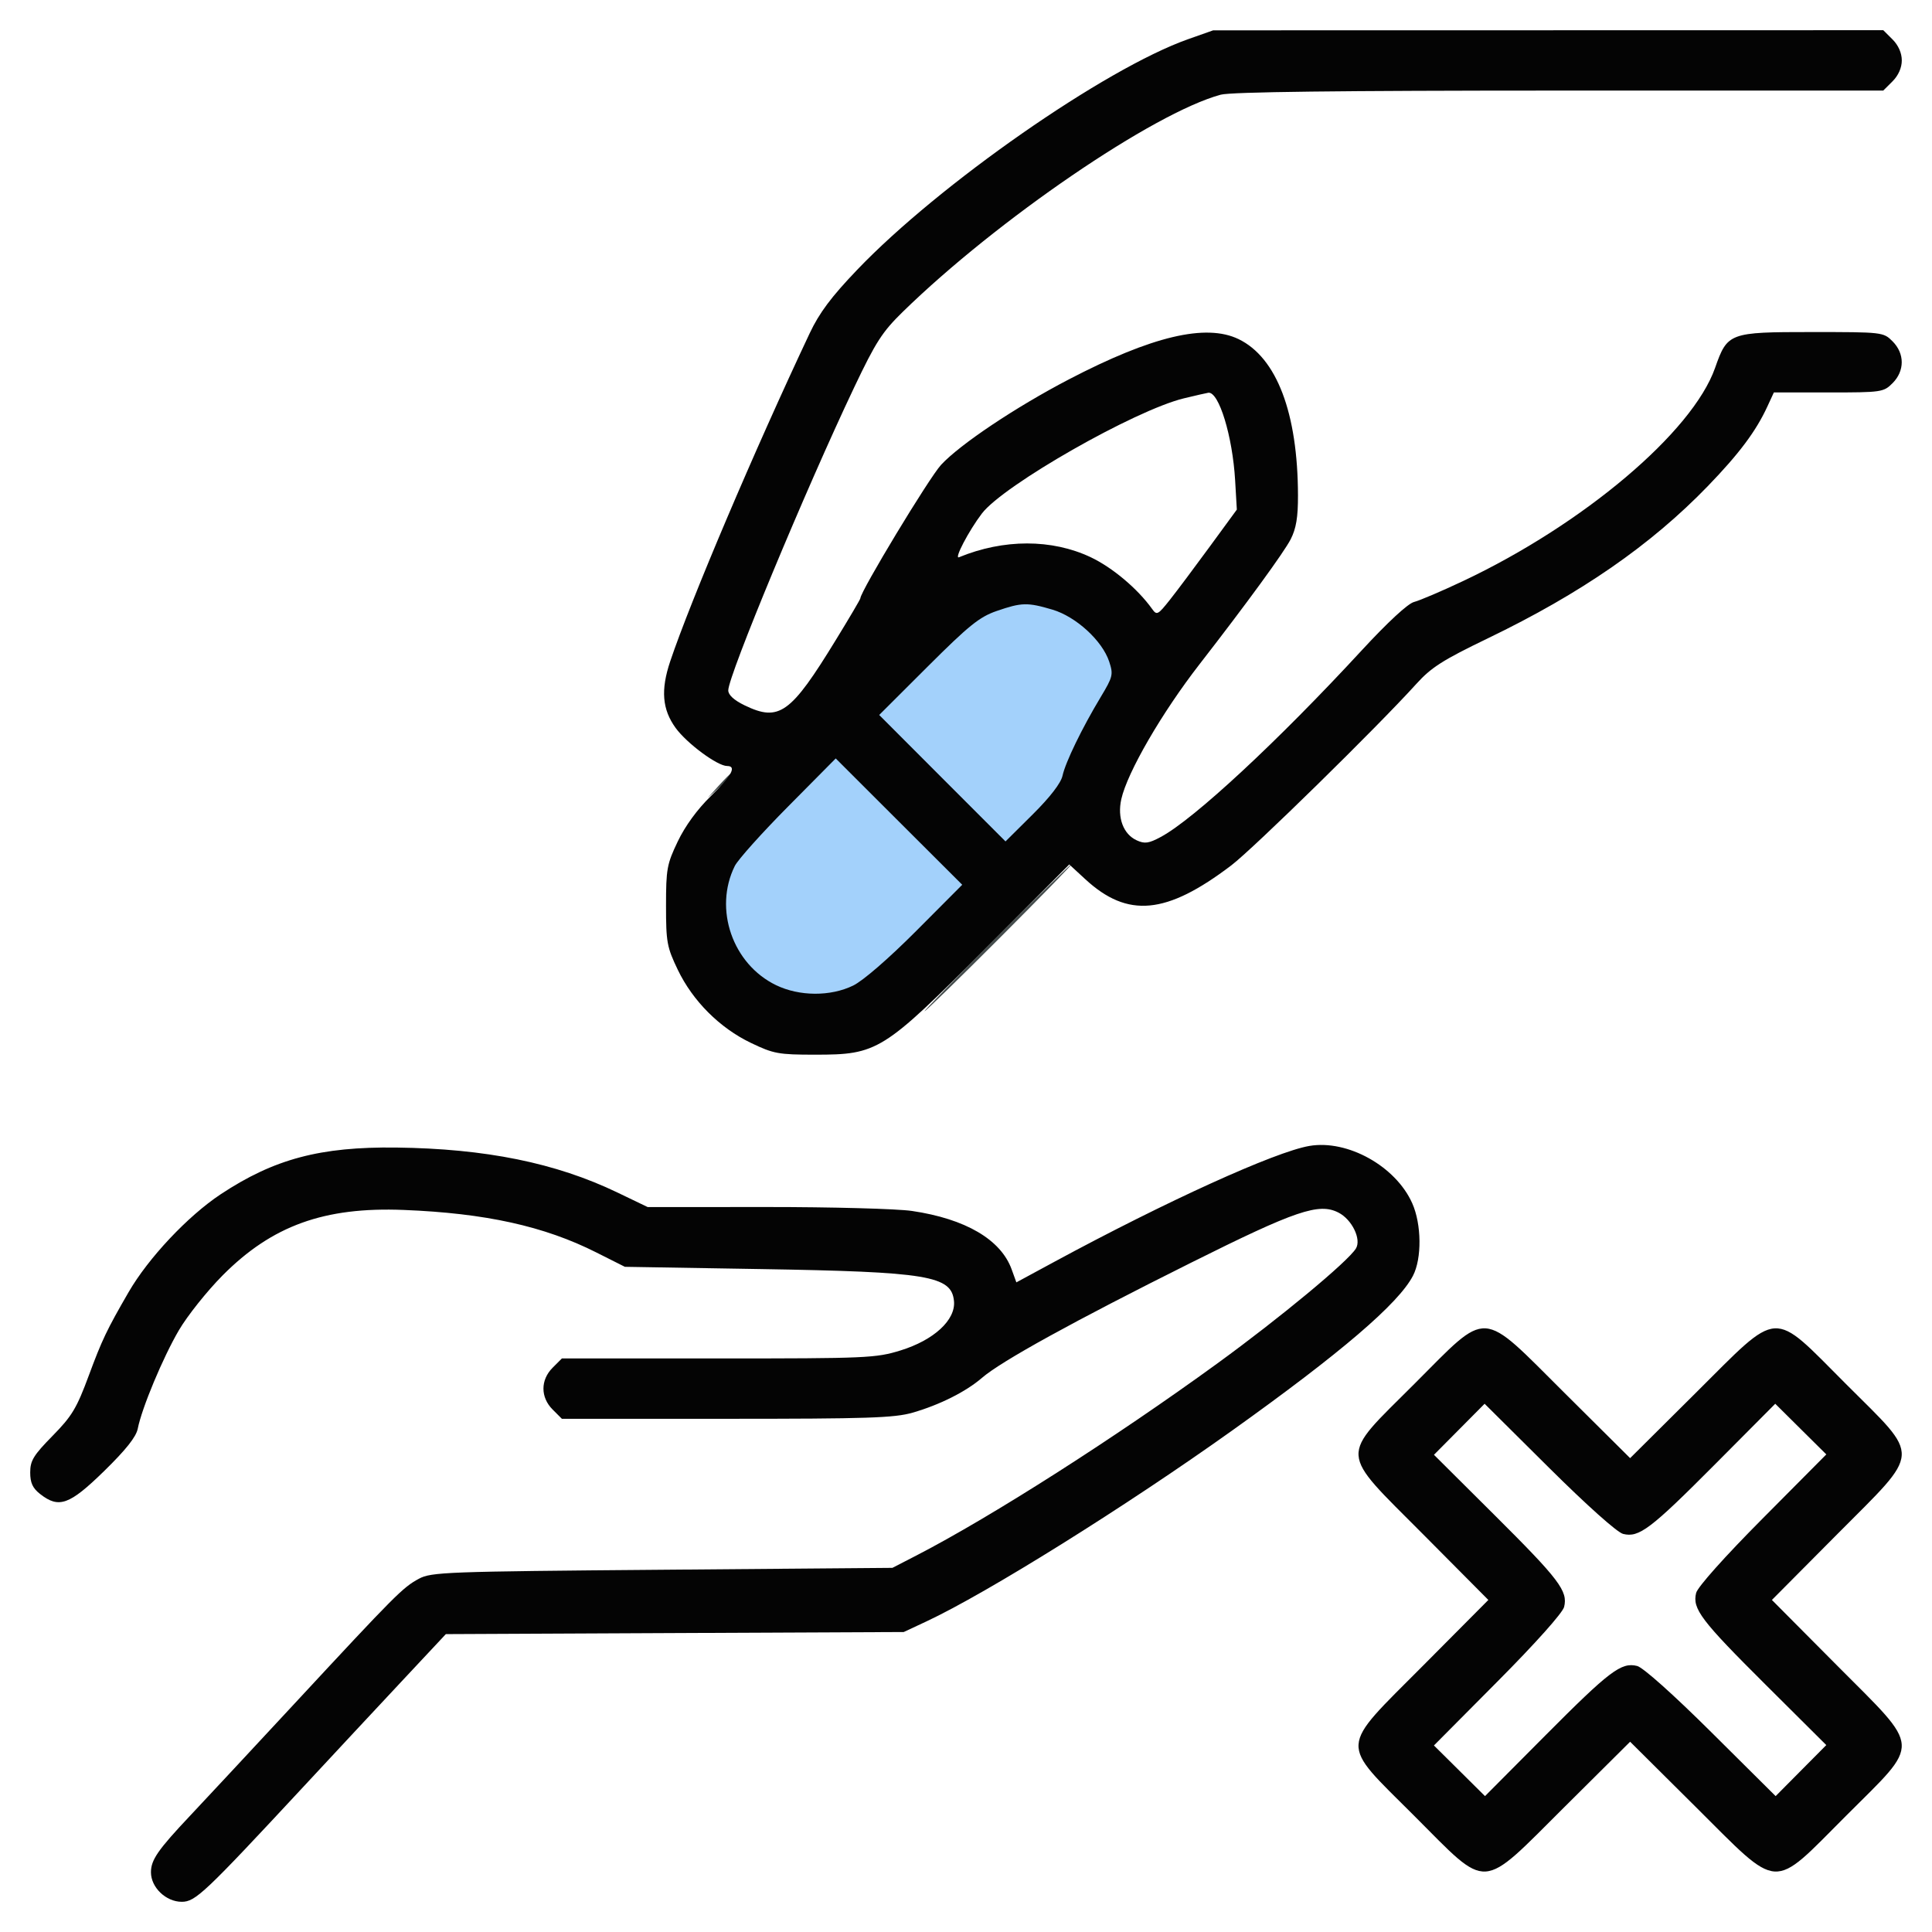 <svg width="60" height="60" viewBox="0 0 60 60" fill="none" xmlns="http://www.w3.org/2000/svg">
<g clip-path="url(#clip0_21_6489)">
<path d="M36 21.003C36 23.765 29.261 32.003 26.5 32.003C23.739 32.003 21.5 29.765 21.5 27.003C21.5 24.242 28.739 18.003 31.5 18.003C34.261 18.003 36 18.242 36 21.003Z" fill="#A3D1FB"/>
<path fill-rule="evenodd" clip-rule="evenodd" d="M22.317 24.404L21.973 24.785L22.354 24.441C22.709 24.12 22.788 24.023 22.698 24.023C22.677 24.023 22.506 24.195 22.317 24.404ZM30.938 29.121C29.682 30.378 28.681 31.406 28.713 31.406C28.745 31.406 29.799 30.378 31.055 29.121C32.31 27.864 33.311 26.836 33.279 26.836C33.247 26.836 32.193 27.864 30.938 29.121Z" fill="#444C4C"/>
<path fill-rule="evenodd" clip-rule="evenodd" d="M36.9 1.216C34.318 2.128 29.161 5.721 26.619 8.38C25.815 9.22 25.445 9.716 25.147 10.347C23.432 13.981 21.451 18.642 20.813 20.541C20.516 21.427 20.565 22.03 20.981 22.605C21.331 23.087 22.279 23.789 22.582 23.789C22.887 23.789 22.72 24.098 22.073 24.727C21.657 25.132 21.276 25.654 21.048 26.133C20.712 26.835 20.684 26.99 20.684 28.125C20.684 29.262 20.712 29.413 21.049 30.117C21.515 31.087 22.35 31.923 23.32 32.388C24.024 32.726 24.176 32.754 25.312 32.754C27.256 32.754 27.417 32.654 30.593 29.468L33.207 26.846L33.705 27.305C35.022 28.519 36.222 28.406 38.235 26.878C38.922 26.356 42.77 22.583 43.983 21.242C44.448 20.727 44.803 20.501 46.204 19.825C49.096 18.431 51.265 16.93 53.036 15.099C54.009 14.092 54.533 13.393 54.886 12.627L55.089 12.188H56.788C58.436 12.188 58.496 12.179 58.775 11.9C59.155 11.519 59.155 10.981 58.775 10.6C58.49 10.315 58.468 10.312 56.262 10.312C53.7 10.312 53.648 10.332 53.263 11.426C52.561 13.419 49.176 16.281 45.433 18.047C44.768 18.361 44.084 18.652 43.914 18.695C43.724 18.743 43.096 19.324 42.29 20.197C39.691 23.015 37.077 25.442 36.05 25.992C35.676 26.193 35.55 26.211 35.303 26.098C34.886 25.908 34.694 25.396 34.823 24.819C35.011 23.982 36.081 22.137 37.255 20.625C38.712 18.749 39.877 17.151 40.082 16.75C40.254 16.414 40.312 16.065 40.31 15.386C40.304 12.825 39.65 11.106 38.466 10.532C37.451 10.041 35.773 10.439 33.193 11.783C31.54 12.645 29.812 13.801 29.225 14.437C28.854 14.84 26.719 18.371 26.719 18.582C26.719 18.61 26.377 19.191 25.959 19.872C24.553 22.17 24.198 22.424 23.123 21.904C22.795 21.745 22.617 21.582 22.617 21.44C22.617 20.984 25.024 15.193 26.529 12.027C27.198 10.619 27.401 10.304 28.042 9.679C30.971 6.821 35.826 3.506 37.91 2.941C38.23 2.854 41.574 2.814 48.433 2.813L58.487 2.812L58.775 2.525C58.956 2.344 59.062 2.103 59.062 1.875C59.062 1.647 58.956 1.406 58.775 1.225L58.487 0.938L48.081 0.94L37.676 0.942L36.9 1.216ZM36.766 12.371C35.243 12.74 31.163 15.067 30.493 15.948C30.085 16.484 29.62 17.373 29.782 17.306C31.17 16.735 32.664 16.734 33.873 17.305C34.547 17.624 35.331 18.284 35.779 18.91C35.925 19.116 35.959 19.098 36.331 18.629C36.549 18.354 37.106 17.61 37.569 16.977L38.411 15.826L38.358 14.915C38.277 13.543 37.854 12.16 37.527 12.197C37.48 12.203 37.137 12.281 36.766 12.371ZM30.952 18.975C30.419 19.159 30.091 19.423 28.813 20.698L27.304 22.204L29.265 24.168L31.227 26.131L32.074 25.29C32.614 24.753 32.949 24.318 32.998 24.089C33.089 23.672 33.603 22.612 34.182 21.65C34.562 21.018 34.579 20.948 34.447 20.547C34.232 19.897 33.418 19.151 32.685 18.933C31.907 18.703 31.729 18.707 30.952 18.975ZM24.473 25.049C23.659 25.87 22.914 26.701 22.819 26.895C22.158 28.231 22.751 29.942 24.101 30.595C24.824 30.945 25.79 30.951 26.495 30.608C26.801 30.46 27.597 29.77 28.447 28.918L29.883 27.477L27.918 25.516L25.954 23.554L24.473 25.049ZM40.664 35.588C39.604 35.769 36.224 37.304 32.745 39.186L31.564 39.825L31.418 39.422C31.083 38.496 29.984 37.852 28.321 37.607C27.859 37.539 25.823 37.484 23.798 37.485L20.115 37.487L19.169 37.032C17.258 36.114 15.079 35.672 12.305 35.638C9.946 35.61 8.514 35.991 6.855 37.088C5.833 37.765 4.604 39.071 3.989 40.137C3.314 41.304 3.167 41.614 2.759 42.715C2.382 43.734 2.235 43.979 1.631 44.593C1.04 45.195 0.938 45.362 0.938 45.727C0.938 46.05 1.013 46.215 1.246 46.398C1.828 46.855 2.155 46.738 3.231 45.688C3.908 45.027 4.228 44.624 4.278 44.37C4.403 43.731 5.06 42.158 5.556 41.311C5.82 40.861 6.431 40.095 6.914 39.608C8.45 38.062 10.07 37.477 12.539 37.576C15.076 37.677 16.902 38.08 18.521 38.897L19.406 39.342L23.619 39.412C28.822 39.498 29.551 39.619 29.627 40.407C29.683 40.992 29.003 41.619 27.964 41.94C27.203 42.175 26.917 42.188 22.306 42.188H17.45L17.163 42.475C16.782 42.856 16.782 43.394 17.163 43.775L17.45 44.062H22.565C26.94 44.062 27.774 44.035 28.341 43.872C29.181 43.63 30 43.219 30.494 42.792C31.096 42.272 33.335 41.038 36.978 39.22C40.247 37.588 40.962 37.345 41.571 37.66C41.989 37.876 42.285 38.489 42.109 38.774C41.858 39.181 39.757 40.923 37.815 42.336C34.636 44.648 30.803 47.095 28.477 48.298L27.715 48.691L20.566 48.75C13.842 48.805 13.394 48.822 13.008 49.03C12.508 49.3 12.296 49.513 9.144 52.91C7.768 54.393 6.319 55.948 5.924 56.367C4.903 57.449 4.688 57.759 4.688 58.146C4.688 58.616 5.154 59.062 5.644 59.062C6.069 59.062 6.346 58.8 9.425 55.487C10.322 54.521 11.684 53.06 12.451 52.24L13.846 50.749L20.956 50.716L28.066 50.684L28.77 50.355C30.648 49.477 34.963 46.783 38.262 44.429C41.645 42.014 43.436 40.481 43.882 39.618C44.16 39.081 44.149 38.021 43.858 37.368C43.347 36.219 41.85 35.385 40.664 35.588ZM43.92 42.983C41.577 45.326 41.557 44.995 44.205 47.658L46.222 49.688L44.205 51.717C41.557 54.38 41.577 54.049 43.92 56.392C46.263 58.735 45.933 58.755 48.596 56.108L50.625 54.091L52.654 56.108C55.317 58.755 54.987 58.735 57.33 56.392C59.673 54.049 59.693 54.38 57.045 51.717L55.028 49.688L57.045 47.658C59.693 44.995 59.673 45.326 57.33 42.983C54.987 40.64 55.317 40.62 52.654 43.267L50.625 45.284L48.596 43.267C45.933 40.62 46.263 40.64 43.92 42.983ZM45.319 44.388L44.533 45.18L46.415 47.053C48.426 49.054 48.697 49.412 48.575 49.905C48.529 50.089 47.69 51.029 46.515 52.211L44.532 54.207L45.325 54.993L46.118 55.78L47.99 53.898C49.992 51.886 50.35 51.615 50.843 51.738C51.026 51.783 51.966 52.623 53.148 53.797L55.144 55.78L55.931 54.987L56.717 54.195L54.835 52.322C52.824 50.321 52.553 49.963 52.675 49.47C52.721 49.286 53.56 48.346 54.735 47.164L56.718 45.168L55.925 44.382L55.132 43.595L53.26 45.477C51.258 47.489 50.9 47.76 50.407 47.637C50.224 47.592 49.284 46.752 48.102 45.578L46.106 43.595L45.319 44.388Z" fill="#040404"/>
</g>
<defs>
<clipPath id="clip0_21_6489">
<rect width="60" height="60" fill="white"/>
</clipPath>
</defs>
</svg>
